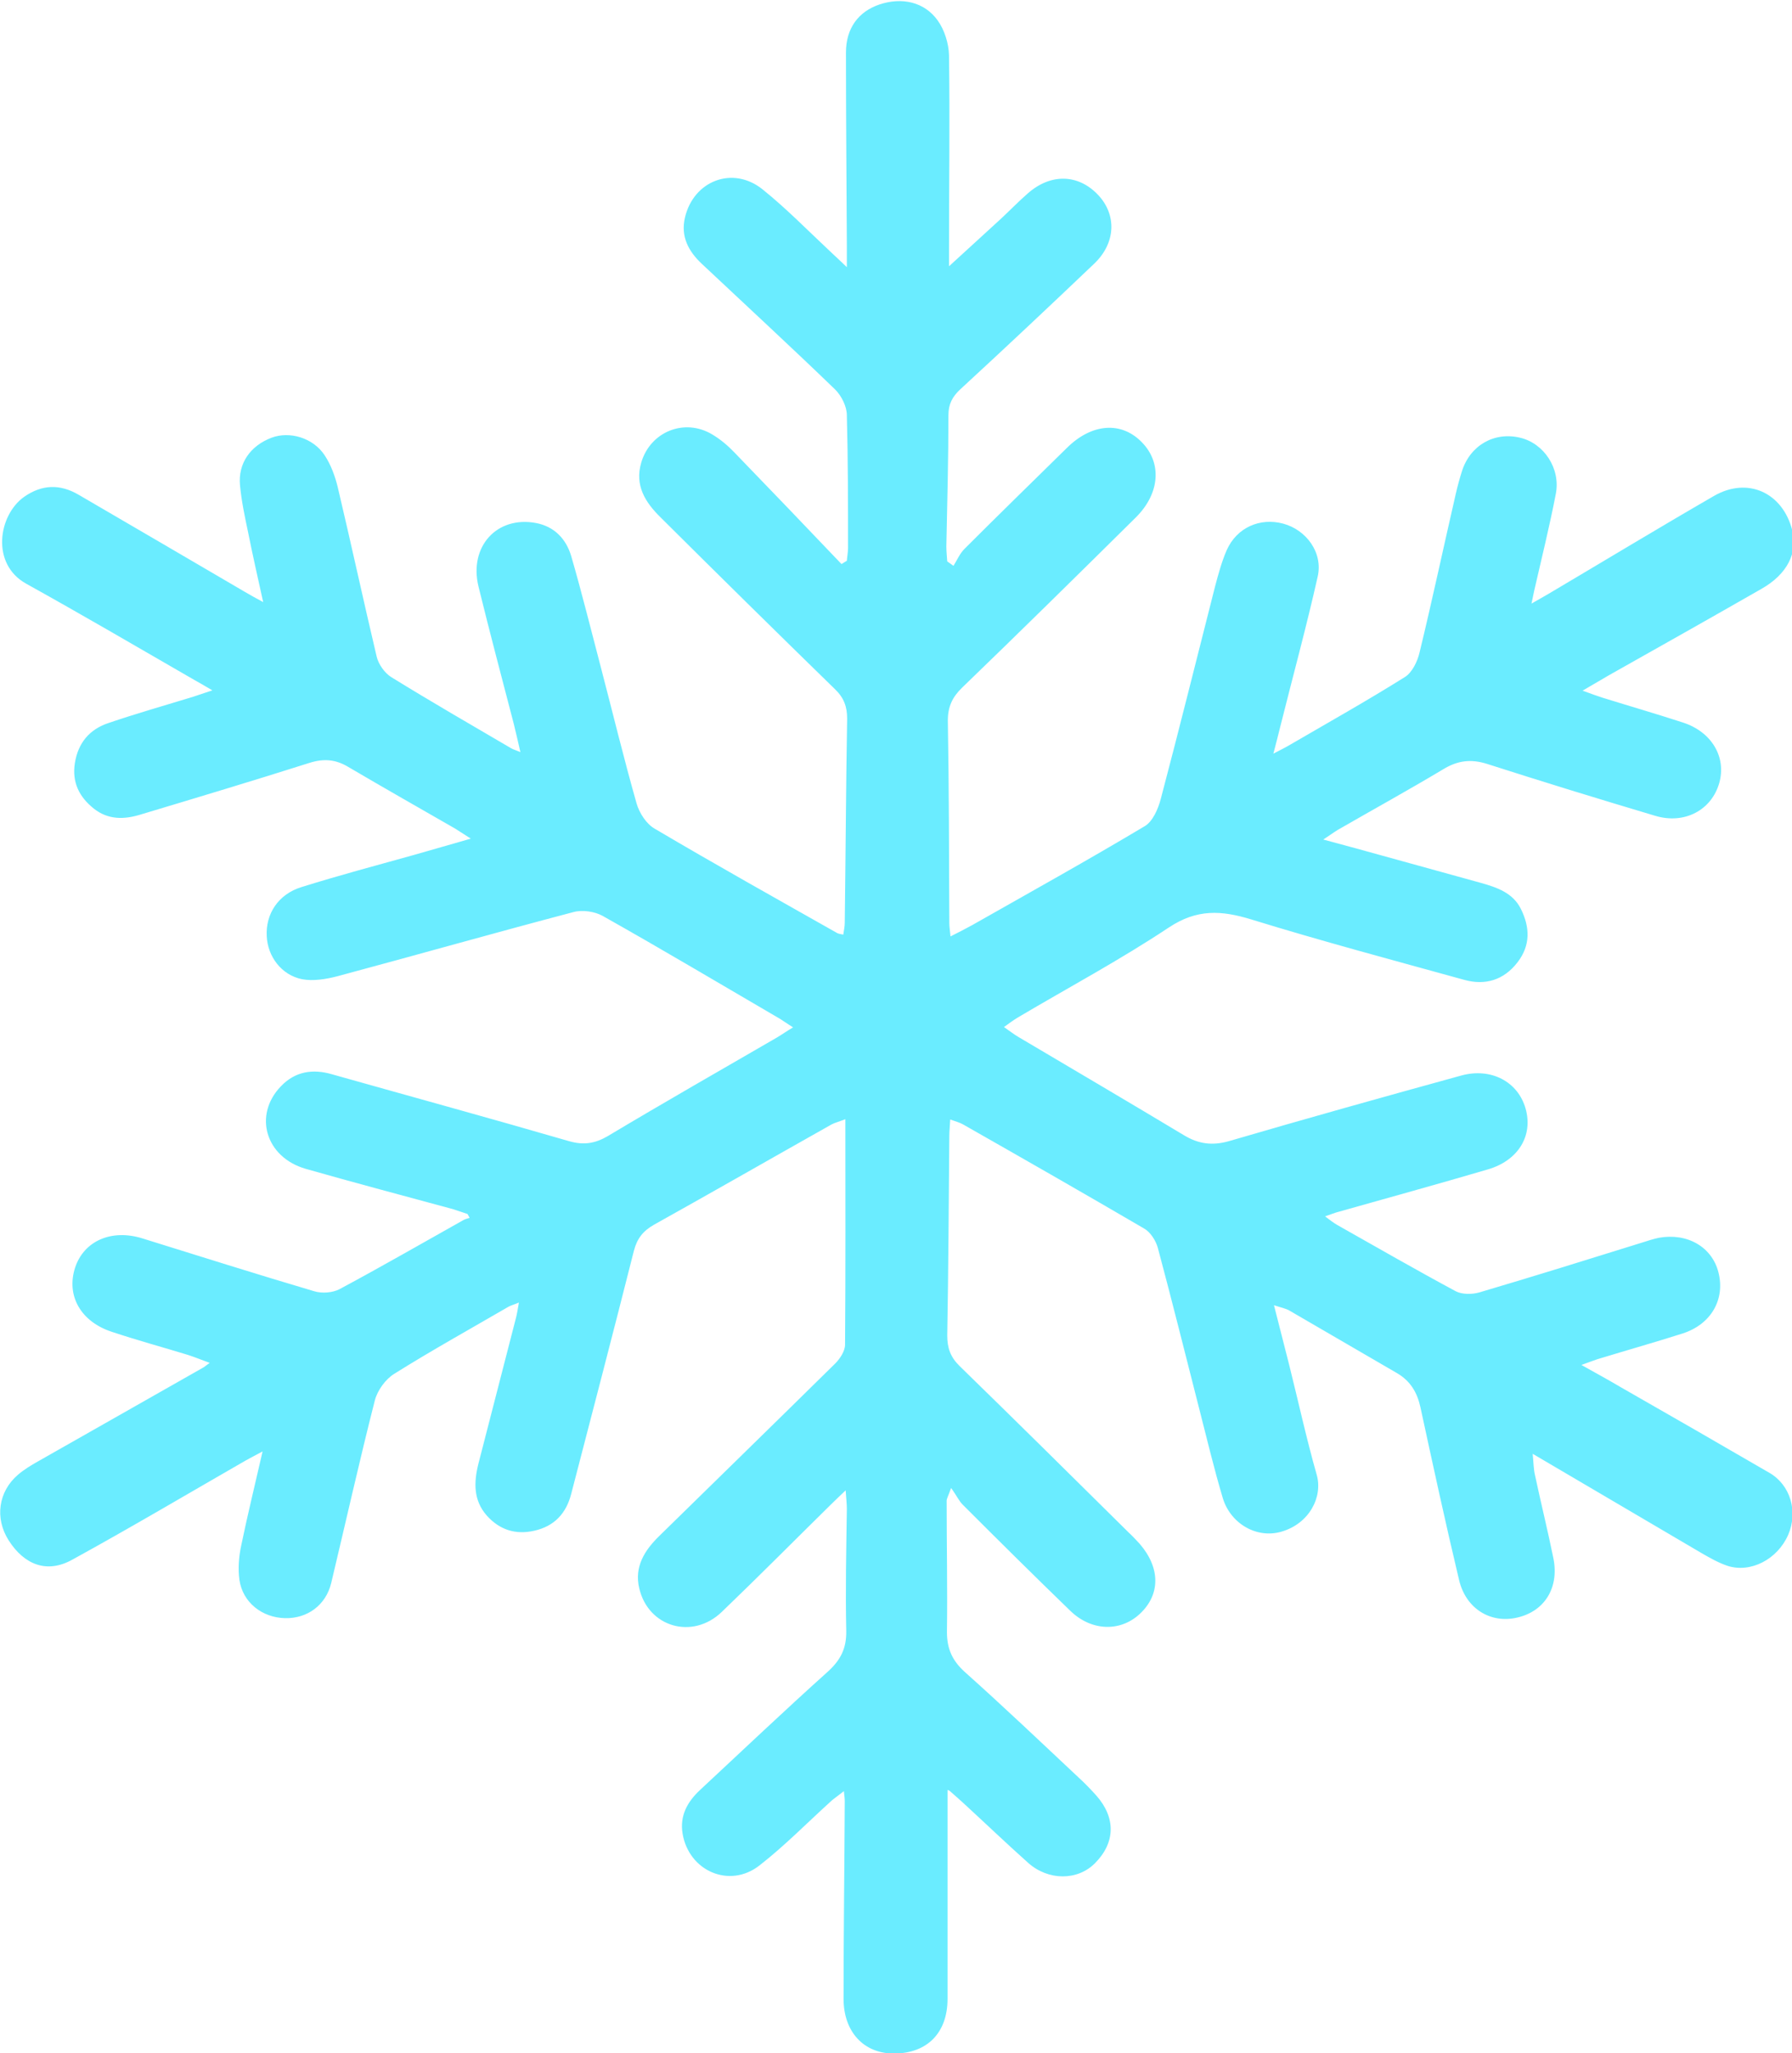 <svg width="199" height="228" viewBox="0 0 199 228" fill="none" xmlns="http://www.w3.org/2000/svg">
<g clip-path="url(#clip0_101_7)">
<path d="M105.223 198.762C105.223 200.841 105.223 202.524 105.223 204.207C105.223 210.114 105.223 216.021 105.223 221.961C105.223 225.756 102.947 228.033 99.253 228.033C95.921 228.033 93.678 225.624 93.678 221.961C93.678 214.635 93.777 207.342 93.81 200.016C93.81 199.719 93.777 199.455 93.711 198.894C93.183 199.323 92.787 199.587 92.425 199.884C89.72 202.326 87.18 204.933 84.343 207.144C81.012 209.751 76.493 207.771 75.8 203.613C75.47 201.633 76.328 200.082 77.746 198.762C82.463 194.372 87.114 189.95 91.93 185.627C93.348 184.34 94.008 183.053 93.975 181.106C93.876 176.585 93.975 172.097 94.041 167.576C94.041 167.015 93.975 166.454 93.909 165.497C93.183 166.19 92.722 166.619 92.293 167.048C88.236 171.041 84.244 175.067 80.154 178.994C76.889 182.129 71.974 180.677 70.984 176.354C70.424 173.978 71.578 172.163 73.194 170.579C79.725 164.177 86.257 157.808 92.754 151.406C93.282 150.878 93.843 150.02 93.843 149.327C93.909 141.077 93.876 132.827 93.876 124.28C93.117 124.577 92.689 124.676 92.326 124.874C85.762 128.57 79.198 132.332 72.633 135.995C71.413 136.688 70.753 137.513 70.391 138.899C68.115 147.908 65.773 156.884 63.431 165.893C62.87 168.071 61.55 169.49 59.307 169.985C57.262 170.447 55.481 169.886 54.063 168.302C52.545 166.586 52.611 164.573 53.139 162.494C54.525 157.115 55.91 151.736 57.295 146.357C57.427 145.862 57.493 145.367 57.625 144.641C57.097 144.872 56.768 144.938 56.471 145.103C52.216 147.578 47.928 149.954 43.772 152.561C42.815 153.155 41.924 154.376 41.627 155.498C39.912 162.23 38.395 169.028 36.779 175.793C36.185 178.235 34.14 179.753 31.633 179.687C29.093 179.621 26.949 177.938 26.586 175.43C26.421 174.209 26.52 172.856 26.784 171.635C27.477 168.269 28.301 164.936 29.159 161.174C28.367 161.603 27.84 161.867 27.312 162.164C20.88 165.86 14.481 169.655 7.982 173.219C5.212 174.737 2.705 173.78 0.957 171.041C-0.594 168.599 -0.198 165.629 2.012 163.748C2.672 163.187 3.43 162.725 4.189 162.296C10.291 158.831 16.394 155.366 22.496 151.901C22.694 151.802 22.859 151.637 23.288 151.34C22.298 150.977 21.572 150.68 20.847 150.449C18.043 149.591 15.239 148.832 12.469 147.908C8.972 146.786 7.323 143.882 8.345 140.747C9.335 137.777 12.402 136.457 15.8 137.513C22.166 139.493 28.532 141.506 34.898 143.387C35.756 143.651 36.944 143.552 37.702 143.156C42.32 140.681 46.905 138.041 51.49 135.467C51.688 135.368 51.919 135.302 52.15 135.236L51.919 134.807C51.391 134.642 50.863 134.444 50.336 134.279C44.86 132.794 39.384 131.342 33.942 129.791C29.489 128.504 28.104 123.818 31.204 120.616C32.787 118.966 34.733 118.669 36.877 119.296C45.652 121.772 54.459 124.181 63.2 126.722C64.816 127.184 66.07 126.986 67.488 126.161C73.722 122.432 80.022 118.834 86.289 115.204C86.85 114.874 87.345 114.511 88.071 114.082C87.477 113.719 87.081 113.422 86.652 113.158C80.088 109.33 73.557 105.436 66.927 101.707C66.037 101.212 64.684 101.014 63.694 101.278C54.92 103.588 46.212 106.063 37.471 108.406C36.218 108.736 34.767 108.967 33.546 108.736C31.237 108.274 29.72 106.195 29.621 103.951C29.489 101.476 30.907 99.298 33.48 98.506C37.603 97.219 41.792 96.097 45.949 94.942C47.961 94.381 49.94 93.787 52.282 93.127C51.49 92.632 51.028 92.302 50.533 92.005C46.575 89.728 42.617 87.484 38.692 85.174C37.273 84.316 35.954 84.217 34.371 84.712C28.136 86.692 21.869 88.573 15.602 90.454C13.788 91.015 12.007 91.048 10.423 89.794C8.807 88.507 7.982 86.89 8.312 84.745C8.675 82.468 9.962 80.983 12.04 80.29C15.14 79.234 18.274 78.343 21.407 77.386C22.001 77.188 22.595 76.99 23.584 76.66C22.694 76.132 22.166 75.835 21.638 75.538C15.404 71.941 9.203 68.311 2.903 64.813C-1.023 62.635 -0.198 57.223 2.672 55.177C4.651 53.791 6.663 53.725 8.741 54.946C14.909 58.543 21.078 62.14 27.213 65.737C27.774 66.067 28.301 66.364 29.225 66.859C28.598 64.021 28.038 61.546 27.543 59.071C27.18 57.355 26.817 55.639 26.652 53.89C26.421 51.448 27.807 49.501 30.148 48.609C32.161 47.85 34.767 48.609 36.053 50.557C36.746 51.613 37.207 52.867 37.504 54.088C38.989 60.358 40.341 66.628 41.825 72.898C42.023 73.756 42.716 74.746 43.475 75.208C47.862 77.914 52.315 80.488 56.768 83.095C56.998 83.227 57.262 83.293 57.79 83.524C57.526 82.336 57.295 81.379 57.065 80.422C55.745 75.34 54.393 70.258 53.139 65.143C52.051 60.688 55.184 57.256 59.538 58.081C61.584 58.477 62.87 59.863 63.431 61.744C64.618 65.836 65.641 69.994 66.729 74.119C68.049 79.168 69.269 84.217 70.687 89.2C70.984 90.256 71.776 91.51 72.733 92.038C79.428 95.998 86.224 99.793 92.985 103.621C93.117 103.687 93.315 103.72 93.645 103.786C93.711 103.324 93.81 102.895 93.81 102.466C93.909 94.909 93.942 87.352 94.074 79.795C94.074 78.475 93.711 77.485 92.754 76.561C86.257 70.225 79.791 63.856 73.359 57.454C71.644 55.771 70.457 53.89 71.215 51.349C72.238 47.916 76.031 46.398 79.099 48.246C79.989 48.775 80.814 49.468 81.54 50.227C85.531 54.352 89.489 58.477 93.447 62.635L94.041 62.272C94.074 61.81 94.173 61.315 94.173 60.853C94.173 55.936 94.173 51.019 94.041 46.102C94.041 45.145 93.447 43.956 92.754 43.264C87.873 38.544 82.892 33.957 77.944 29.304C76.46 27.918 75.569 26.268 76.064 24.156C77.021 20.064 81.375 18.381 84.673 21.021C87.345 23.166 89.786 25.674 92.293 28.017C92.754 28.446 93.216 28.875 94.041 29.667C94.041 28.578 94.041 27.918 94.041 27.258C94.008 20.13 93.942 12.969 93.942 5.841C93.942 3.135 95.327 1.287 97.669 0.495C100.143 -0.33 102.65 0.198 104.134 2.277C104.893 3.333 105.355 4.851 105.388 6.138C105.487 13.266 105.388 20.427 105.388 27.555C105.388 28.05 105.388 28.578 105.388 29.568C107.532 27.588 109.379 25.938 111.193 24.255C112.183 23.331 113.106 22.374 114.129 21.483C116.669 19.239 119.736 19.305 121.946 21.648C124.025 23.859 123.926 26.994 121.485 29.304C116.57 33.99 111.622 38.643 106.641 43.23C105.751 44.056 105.322 44.88 105.322 46.102C105.322 50.953 105.19 55.804 105.091 60.688C105.091 61.249 105.157 61.81 105.19 62.338L105.883 62.833C106.278 62.206 106.575 61.48 107.103 60.952C110.863 57.19 114.69 53.461 118.483 49.732C121.254 46.992 124.552 46.761 126.828 49.138C129.038 51.415 128.807 54.781 126.169 57.421C119.769 63.757 113.337 70.093 106.839 76.363C105.751 77.419 105.256 78.475 105.256 80.026C105.388 87.517 105.388 95.008 105.421 102.499C105.421 102.895 105.487 103.291 105.553 103.984C106.476 103.522 107.235 103.126 107.961 102.73C114.36 99.1 120.825 95.503 127.125 91.741C128.016 91.213 128.61 89.827 128.906 88.705C130.984 80.851 132.931 72.964 134.943 65.077C135.306 63.724 135.668 62.371 136.229 61.084C137.351 58.576 139.923 57.454 142.496 58.147C145.069 58.84 146.949 61.381 146.323 64.054C145.069 69.631 143.552 75.175 142.166 80.719C141.969 81.544 141.738 82.402 141.408 83.689C142.298 83.227 142.826 82.963 143.321 82.666C147.576 80.191 151.864 77.782 156.02 75.175C156.812 74.68 157.406 73.459 157.637 72.469C159.055 66.628 160.308 60.721 161.661 54.847C161.859 53.989 162.09 53.131 162.353 52.306C163.277 49.435 165.949 47.916 168.819 48.609C171.457 49.237 173.305 52.009 172.777 54.814C172.084 58.411 171.193 62.008 170.369 65.605C170.303 65.935 170.237 66.265 170.072 67.024C170.897 66.562 171.391 66.265 171.919 65.968C178.054 62.338 184.157 58.642 190.325 55.078C194.085 52.9 197.977 54.715 199.033 58.906C199.66 61.381 198.472 63.757 195.636 65.374C189.995 68.608 184.355 71.776 178.681 74.977C177.823 75.472 176.999 75.967 175.745 76.693C176.735 77.056 177.362 77.287 177.988 77.485C180.957 78.409 183.926 79.267 186.861 80.224C190.061 81.247 191.743 84.052 190.919 86.956C190.061 89.959 187.059 91.576 183.794 90.586C177.593 88.738 171.358 86.824 165.19 84.844C163.343 84.25 161.859 84.448 160.242 85.438C156.383 87.748 152.425 89.926 148.533 92.17C148.104 92.434 147.708 92.731 146.949 93.226C148.401 93.622 149.489 93.919 150.611 94.216C155.229 95.503 159.847 96.757 164.464 98.044C166.213 98.539 167.994 99.133 168.884 100.915C169.907 102.961 169.973 104.974 168.522 106.855C167.004 108.835 164.926 109.462 162.584 108.802C154.701 106.624 146.784 104.512 138.967 102.103C135.635 101.08 132.931 100.915 129.797 102.994C124.387 106.591 118.648 109.66 113.073 112.96C112.579 113.257 112.117 113.587 111.49 114.049C112.15 114.511 112.579 114.841 113.073 115.138C119.209 118.768 125.377 122.399 131.479 126.062C133.063 127.019 134.58 127.25 136.46 126.722C145.036 124.214 153.645 121.805 162.287 119.428C165.553 118.537 168.555 120.088 169.412 123.092C170.27 126.095 168.621 128.867 165.223 129.857C159.616 131.507 153.975 133.058 148.368 134.642C148.038 134.741 147.741 134.873 147.147 135.071C147.708 135.5 148.104 135.797 148.5 136.028C152.887 138.503 157.241 141.011 161.661 143.387C162.353 143.75 163.475 143.75 164.267 143.519C170.303 141.737 176.339 139.856 182.375 137.975C183.002 137.777 183.596 137.579 184.223 137.447C187.389 136.886 190.094 138.47 190.82 141.242C191.611 144.278 190.028 147.05 186.861 148.073C183.86 149.03 180.825 149.888 177.791 150.812C177.197 150.977 176.636 151.208 175.613 151.571C177.329 152.528 178.648 153.254 179.935 154.013C185.476 157.181 190.985 160.349 196.493 163.55C198.835 164.903 199.693 167.873 198.571 170.447C197.384 173.153 194.415 174.704 191.842 173.879C190.853 173.549 189.929 173.021 189.005 172.493C182.87 168.896 176.735 165.266 170.204 161.438C170.303 162.461 170.303 163.187 170.468 163.847C171.127 166.949 171.886 169.985 172.513 173.087C173.14 176.321 171.523 178.928 168.489 179.621C165.553 180.314 162.782 178.664 162.024 175.43C160.506 169.061 159.121 162.659 157.735 156.257C157.373 154.607 156.614 153.353 155.163 152.495C151.171 150.185 147.18 147.842 143.189 145.532C142.793 145.301 142.265 145.202 141.474 144.938C142.1 147.413 142.628 149.492 143.156 151.538C144.179 155.63 145.069 159.722 146.224 163.781C146.916 166.223 145.399 169.193 142.298 170.084C139.627 170.876 136.691 169.259 135.8 166.388C134.811 163.088 134.019 159.722 133.161 156.389C131.644 150.449 130.16 144.476 128.577 138.569C128.346 137.744 127.752 136.82 127.059 136.424C120.396 132.53 113.7 128.702 106.971 124.874C106.575 124.643 106.147 124.544 105.52 124.313C105.487 125.039 105.421 125.6 105.421 126.161C105.355 133.553 105.322 140.912 105.19 148.304C105.19 149.69 105.553 150.713 106.575 151.703C112.876 157.841 119.11 164.012 125.344 170.183C125.773 170.579 126.169 171.008 126.564 171.437C128.873 174.11 128.873 177.08 126.564 179.225C124.387 181.238 121.188 181.139 118.846 178.862C114.855 175.001 110.896 171.074 106.971 167.147C106.509 166.718 106.246 166.091 105.619 165.233C105.289 166.157 105.124 166.421 105.124 166.652C105.124 171.503 105.223 176.354 105.157 181.238C105.157 183.086 105.751 184.406 107.136 185.66C111.424 189.488 115.58 193.448 119.769 197.376C120.462 198.003 121.122 198.696 121.749 199.389C123.926 201.864 123.86 204.603 121.617 206.88C119.671 208.86 116.405 208.86 114.162 206.847C111.721 204.669 109.346 202.392 106.938 200.181C106.509 199.785 106.081 199.422 105.454 198.861L105.223 198.762Z" fill="#6AECFF"/>
</g>
<defs>
<clipPath id="clip0_101_7">
<rect width="199" height="228" fill="white"/>
</clipPath>
</defs>
</svg>
